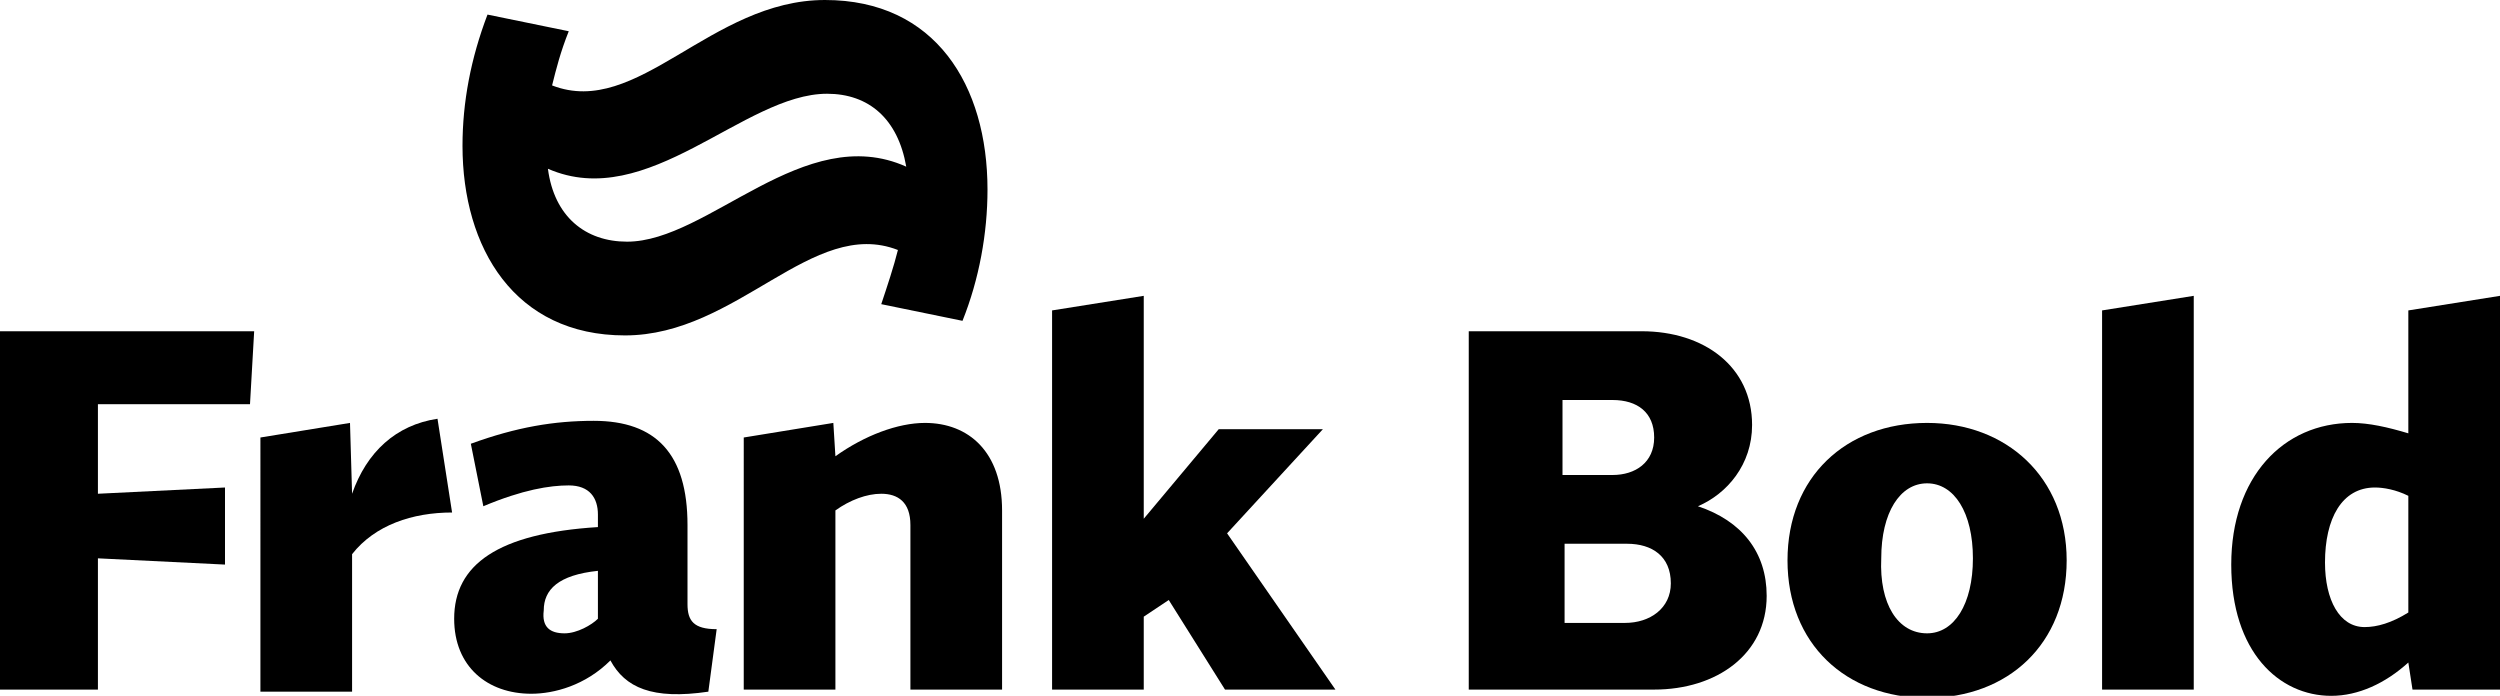 <?xml version="1.0" encoding="utf-8"?>
<!-- Generator: Adobe Illustrator 27.6.1, SVG Export Plug-In . SVG Version: 6.00 Build 0)  -->
<svg version="1.1" id="Layer_1" xmlns="http://www.w3.org/2000/svg" xmlns:xlink="http://www.w3.org/1999/xlink" x="0px" y="0px"
	 viewBox="0 0 120 33.4" style="enable-background:new 0 0 120 33.4;" xml:space="preserve">
<style type="text/css">
	.st0{fill:#000000;}
</style>
<polygon class="st0" points="0,15.9 12.2,15.9 12,19.4 4.7,19.4 4.7,23.7 10.8,23.4 10.8,27.1 4.7,26.8 4.7,33.1 0,33.1 "/>
<path class="st0" d="M12.5,21l4.3-0.7l0.1,3.4c0.7-2,2.1-3.3,4.1-3.6l0.7,4.5c-1.9,0-3.7,0.6-4.8,2v6.6h-4.4V21z"/>
<path class="st0" d="M28.7,25.3v-0.6c0-0.8-0.4-1.4-1.4-1.4c-0.9,0-2.2,0.2-4.1,1l-0.6-3c2.2-0.8,4-1.1,5.9-1.1c3,0,4.5,1.6,4.5,5
	V29c0,0.8,0.3,1.2,1.4,1.2l-0.4,3c-2.7,0.4-4-0.2-4.7-1.5c-1.2,1.2-2.7,1.6-3.8,1.6c-2.1,0-3.7-1.3-3.7-3.6
	C21.8,27.1,23.9,25.6,28.7,25.3 M27.1,30.4c0.6,0,1.3-0.4,1.6-0.7v-2.3c-1.9,0.2-2.6,0.9-2.6,1.9C26,30.1,26.4,30.4,27.1,30.4"/>
<path class="st0" d="M35.7,21l4.3-0.7l0.1,1.6c1.4-1,3-1.6,4.3-1.6c2.1,0,3.7,1.4,3.7,4.2v8.6h-4.4v-7.9c0-1.1-0.6-1.5-1.4-1.5
	c-0.7,0-1.5,0.3-2.2,0.8v8.6h-4.4V21z"/>
<polygon class="st0" points="50.5,14.9 54.9,14.2 54.9,24.9 58.5,20.6 63.5,20.6 58.9,25.6 64.1,33.1 58.8,33.1 56.1,28.8 
	54.9,29.6 54.9,33.1 50.5,33.1 "/>
<path class="st0" d="M70.5,15.9h8.3c3,0,5.3,1.7,5.3,4.5c0,1.9-1.2,3.3-2.6,3.9c2.1,0.7,3.3,2.2,3.3,4.3c0,2.8-2.4,4.5-5.4,4.5h-8.9
	V15.9z M77.4,22.8c1.1,0,2-0.6,2-1.8c0-1.2-0.8-1.8-2-1.8H75v3.6H77.4z M78,29.9c1.2,0,2.2-0.7,2.2-1.9c0-1.3-0.9-1.9-2.1-1.9h-3
	v3.8H78z"/>
<path class="st0" d="M92.5,20.3c3.8,0,6.7,2.6,6.7,6.6s-2.8,6.6-6.7,6.6c-3.9,0-6.7-2.6-6.7-6.6S88.6,20.3,92.5,20.3 M92.5,30.4
	c1.3,0,2.2-1.4,2.2-3.6c0-2.2-0.9-3.6-2.2-3.6c-1.3,0-2.2,1.4-2.2,3.6C90.2,29,91.1,30.4,92.5,30.4"/>
<polygon class="st0" points="100.9,14.9 105.3,14.2 105.3,33.1 100.9,33.1 "/>
<path class="st0" d="M112.9,20.3c0.8,0,1.7,0.2,2.7,0.5v-5.9l4.4-0.7v18.9h-4.2l-0.2-1.3c-1.1,1-2.4,1.6-3.7,1.6
	c-2.5,0-4.8-2.1-4.8-6.3C107.1,22.9,109.6,20.3,112.9,20.3 M113.5,30.1c0.6,0,1.3-0.2,2.1-0.7v-5.6c-0.6-0.3-1.2-0.4-1.6-0.4
	c-1.6,0-2.4,1.5-2.4,3.6C111.6,28.8,112.3,30.1,113.5,30.1"/>
<path class="st0" d="M39.6,0c-5.5,0-9,5.7-13.1,4.1c0.2-0.8,0.4-1.6,0.8-2.6l-3.9-0.8c-0.8,2.1-1.2,4.2-1.2,6.3
	c0,4.9,2.5,9.1,7.8,9.1c5.4,0,9-5.7,13.1-4.1c-0.2,0.8-0.5,1.7-0.8,2.6l3.9,0.8c0.8-2,1.2-4.2,1.2-6.3C47.4,4.1,44.9,0,39.6,0
	 M30.1,11.6c-2,0-3.5-1.2-3.8-3.5c4.8,2.1,9.4-3.6,13.4-3.6c2,0,3.4,1.2,3.8,3.5C38.6,5.8,34,11.6,30.1,11.6"/>
</svg>
